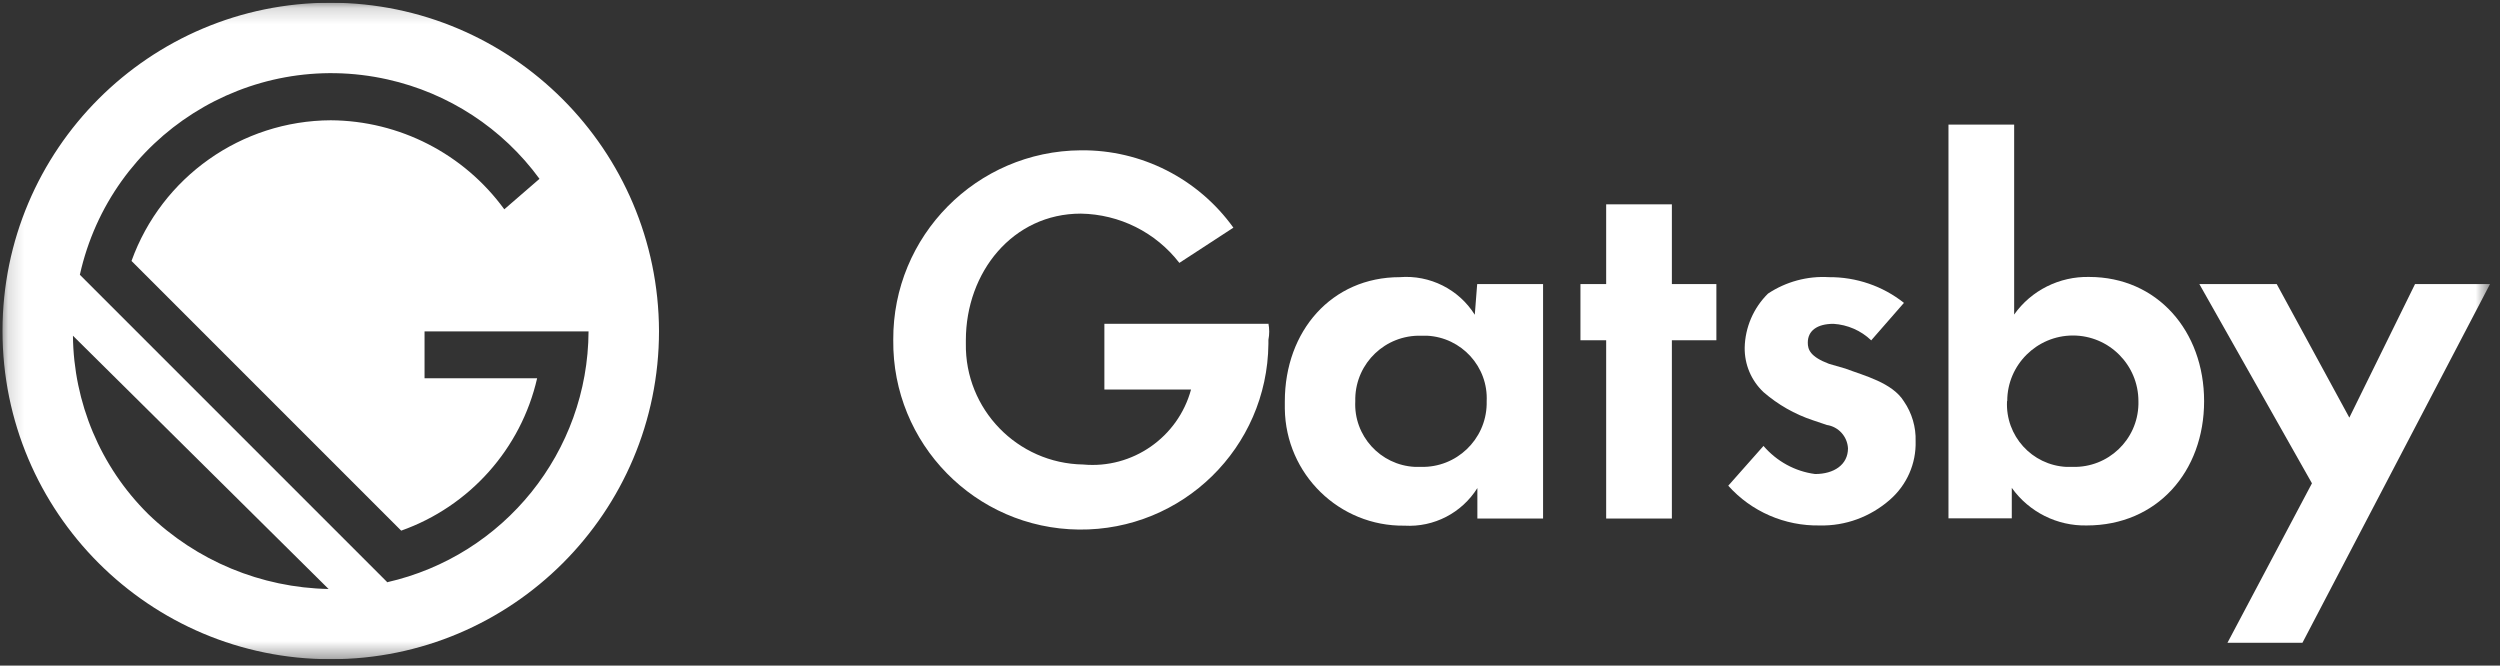 <?xml version="1.0" encoding="UTF-8"?>
<svg xmlns="http://www.w3.org/2000/svg" width="154" height="41" viewBox="0 0 154 41" fill="none">
  <rect x="0" y="0" width="154" height="41" fill="#333333" stroke="none"/>
  <g id="Group_160" clip-path="url(#clip0_212_4812)">
    <g id="Clip path group">
      <mask id="mask0_212_4812" style="mask-type:luminance" maskUnits="userSpaceOnUse" x="0" y="0" width="154" height="41">
        <g id="clippath">
          <path id="Vector" d="M153.385 0.167H0.154V40.608H153.385V0.167Z" fill="white"></path>
        </g>
      </mask>
      <g mask="url(#mask0_212_4812)">
        <g id="Group">
          <g id="Group_159">
            <path id="Path_176" d="M91.006 17.499H95.053V31.942H91.006V30.065C90.048 31.596 88.331 32.488 86.52 32.381C82.5 32.434 79.199 29.213 79.145 25.18C79.145 25.033 79.145 24.873 79.145 24.727C79.145 20.387 82.034 17.073 86.227 17.073C88.078 16.926 89.861 17.818 90.847 19.389L90.993 17.512L91.006 17.499ZM83.485 24.714C83.379 26.843 85.029 28.654 87.159 28.76C87.279 28.76 87.412 28.76 87.532 28.76C89.715 28.814 91.525 27.083 91.579 24.913C91.579 24.847 91.579 24.78 91.579 24.727C91.685 22.597 90.034 20.787 87.905 20.68C87.785 20.68 87.652 20.68 87.532 20.68C85.349 20.627 83.538 22.344 83.485 24.527C83.485 24.594 83.485 24.66 83.485 24.727" fill="white"></path>
            <path id="Path_177" d="M102.987 20.96V31.942H98.94V20.96H97.356V17.499H98.94V12.587H102.987V17.499H105.729V20.96H102.987Z" fill="white"></path>
            <path id="Path_178" d="M115.26 20.96C114.634 20.361 113.809 20.002 112.944 19.948C111.932 19.948 111.36 20.374 111.36 21.106C111.36 21.532 111.506 21.972 112.664 22.411L113.676 22.704C114.834 23.143 116.565 23.569 117.283 24.727C117.776 25.446 118.029 26.311 118.002 27.177C118.042 28.561 117.456 29.879 116.418 30.784C115.22 31.836 113.676 32.408 112.092 32.368C109.949 32.408 107.885 31.516 106.461 29.919L108.631 27.469C109.443 28.415 110.574 29.04 111.812 29.2C112.97 29.2 113.836 28.628 113.836 27.616C113.796 26.884 113.25 26.285 112.531 26.178L111.666 25.885C110.548 25.513 109.523 24.927 108.631 24.155C107.872 23.436 107.459 22.451 107.473 21.413C107.499 20.161 108.018 18.963 108.91 18.085C110.015 17.352 111.333 16.993 112.664 17.073C114.341 17.06 115.979 17.619 117.283 18.657L115.26 20.973V20.96Z" fill="white"></path>
            <path id="Path_179" d="M124.072 19.376C125.124 17.885 126.868 17.02 128.692 17.06C132.885 17.06 135.773 20.387 135.773 24.714C135.773 29.04 132.885 32.368 128.545 32.368C126.721 32.408 124.991 31.543 123.926 30.052V31.929H120.026V7.675H124.072V19.376ZM123.633 24.714C123.527 26.844 125.164 28.654 127.294 28.761C127.414 28.761 127.547 28.761 127.68 28.761C129.863 28.814 131.673 27.097 131.727 24.913C131.727 24.847 131.727 24.78 131.727 24.714C131.727 22.477 129.916 20.667 127.693 20.667C125.47 20.667 123.646 22.477 123.646 24.701" fill="white"></path>
            <path id="Path_180" d="M142.416 29.772L135.48 17.499H140.246L144.719 25.726L148.766 17.499H153.385L141.83 39.596H137.211L142.416 29.772Z" fill="white"></path>
            <path id="Path_181" d="M78.147 19.948H68.03V23.995H73.368C72.569 26.937 69.761 28.894 66.725 28.614C62.666 28.548 59.431 25.206 59.497 21.16C59.497 21.093 59.497 21.026 59.497 20.96C59.497 16.767 62.386 13.159 66.579 13.159C68.962 13.199 71.185 14.304 72.649 16.194L75.977 14.024C73.807 11.003 70.306 9.219 66.579 9.259C60.163 9.299 54.985 14.53 55.025 20.947C54.958 27.323 60.07 32.554 66.459 32.621C72.849 32.688 78.067 27.576 78.134 21.186C78.134 21.106 78.134 21.026 78.134 20.933C78.2 20.601 78.2 20.254 78.134 19.922" fill="white"></path>
            <path id="Path_182" d="M20.374 0.167C9.206 0.167 0.154 9.219 0.154 20.387C0.154 31.556 9.206 40.608 20.374 40.608C31.543 40.608 40.595 31.556 40.595 20.387C40.555 9.232 31.529 0.194 20.374 0.167ZM9.113 31.649C6.184 28.747 4.533 24.794 4.493 20.68L20.241 36.282C16.088 36.202 12.108 34.551 9.126 31.663M23.835 35.842L4.919 16.926C6.823 8.367 15.316 2.976 23.875 4.893C27.629 5.731 30.957 7.901 33.233 11.016L31.064 12.893C28.574 9.472 24.607 7.435 20.374 7.409C14.877 7.435 9.965 10.896 8.101 16.075L24.714 32.688C28.92 31.197 32.089 27.656 33.087 23.303H26.152V20.414H36.255C36.215 27.829 31.064 34.232 23.835 35.869" fill="white"></path>
          </g>
        </g>
      </g>
    </g>
  </g>
  <defs>
    <clipPath id="clip0_212_4812">
      <rect width="153.449" height="40.441" fill="white" transform="translate(0.045 0.167)"></rect>
    </clipPath>
  </defs>
</svg>
